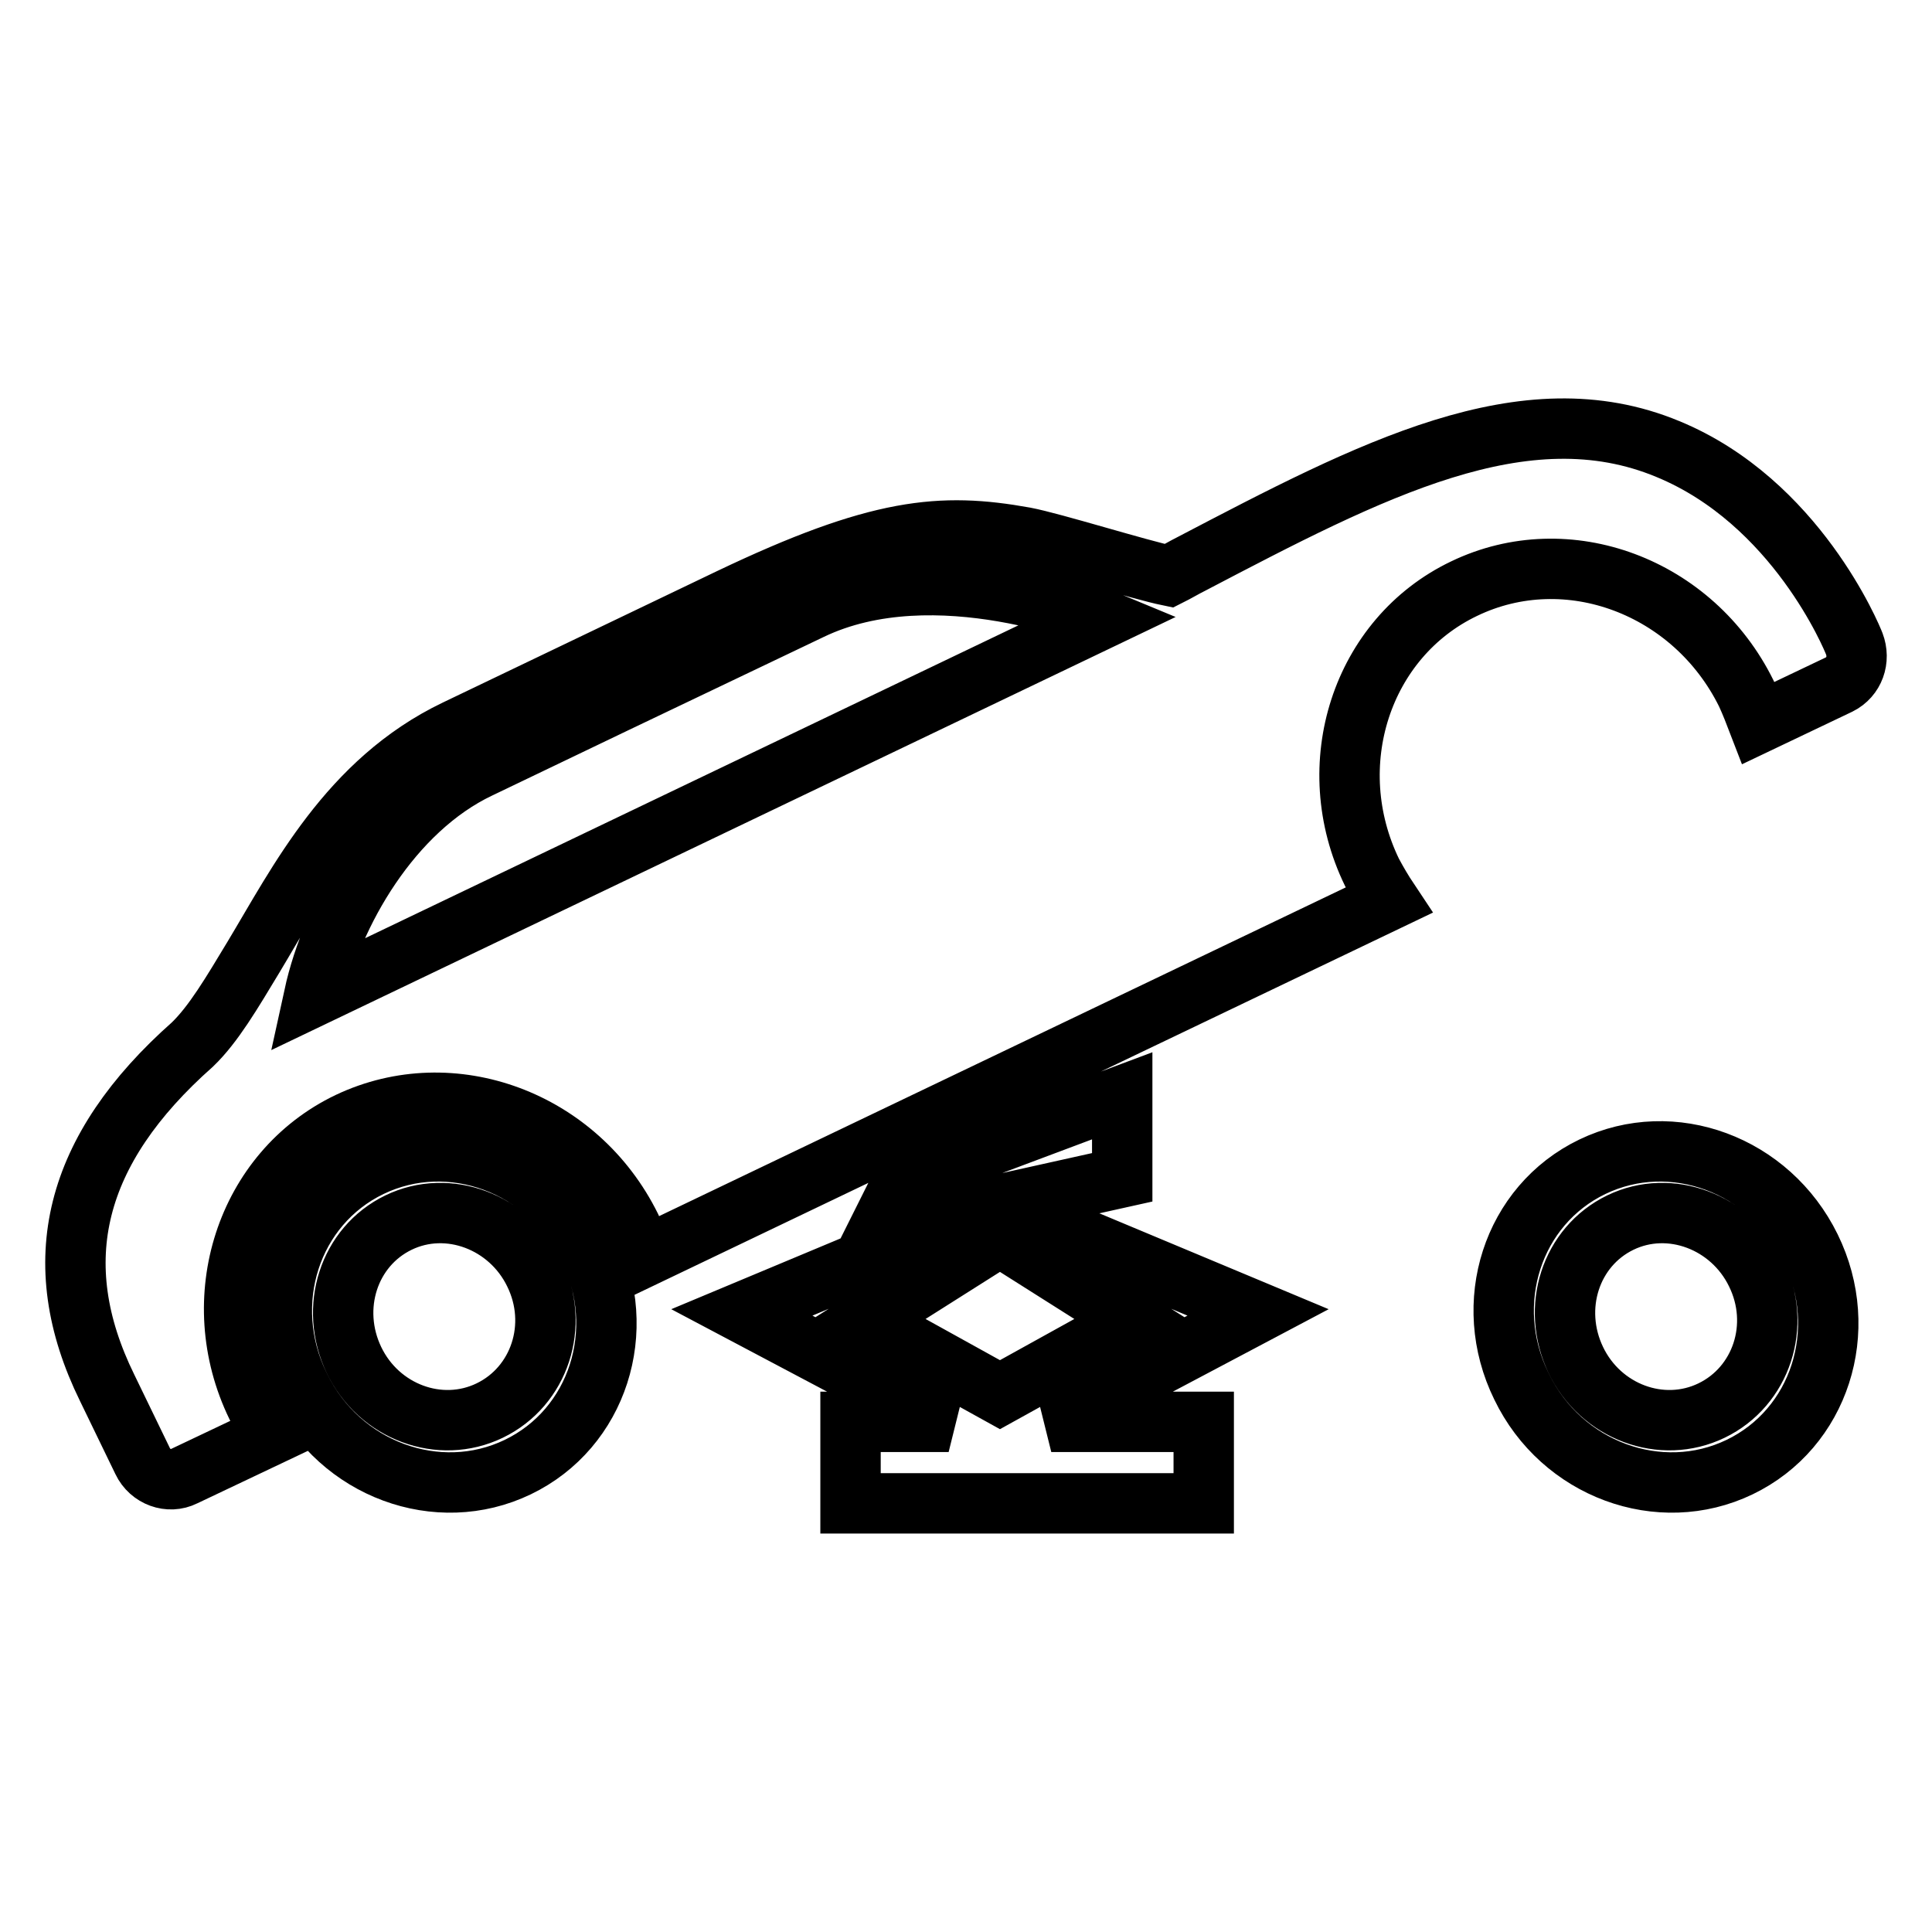 <?xml version="1.0" encoding="utf-8"?>
<!-- Svg Vector Icons : http://www.onlinewebfonts.com/icon -->
<!DOCTYPE svg PUBLIC "-//W3C//DTD SVG 1.1//EN" "http://www.w3.org/Graphics/SVG/1.1/DTD/svg11.dtd">
<svg version="1.1" xmlns="http://www.w3.org/2000/svg" xmlns:xlink="http://www.w3.org/1999/xlink" x="0px" y="0px" viewBox="0 0 256 256" enable-background="new 0 0 256 256" xml:space="preserve">
<g><g><path stroke-width="8" fill-opacity="0" stroke="#000000"  d="M245.7,85.3c-0.3-0.8-7.7-18.8-24.7-25.8c-19-7.9-39.4,2.8-63.1,15.2c-1,0.5-2,1.1-3,1.6c-3.9-0.8-15.4-4.4-19.1-5.1c-11.1-2-19.4-1.3-39.1,8.1L60.4,96.7c-14.2,6.8-20.9,20.3-26.8,30.1c-2.9,4.8-5.3,8.9-8.1,11.6C9.8,152.3,6,167.2,14.2,183.9l4.7,9.7c1,2.1,3.5,3,5.5,2l11.8-5.6c-0.8-1.2-1.5-2.4-2.2-3.7c-6.9-14.2-1.4-31.1,12.2-37.6c13.7-6.5,30.4-0.3,37.4,13.9c0.6,1.3,1.1,2.6,1.6,4l98.8-47.3c-0.8-1.2-1.5-2.4-2.2-3.7c-6.9-14.2-1.4-31.1,12.2-37.6c13.7-6.6,30.4-0.3,37.4,13.9c0.6,1.3,1.1,2.6,1.6,3.9l10.7-5.1C245.7,89.7,246.5,87.4,245.7,85.3z M41.6,132c2.4-11,10.3-24.7,21.9-30.2c10.8-5.2,22.1-10.6,43.9-21C124,72.8,146,82,146,82L41.6,132z M49.1,154.6c-10.6,5.1-14.8,18.1-9.4,29.1c5.3,11,18.3,15.8,28.9,10.7c10.6-5.1,14.8-18.1,9.4-29.1C72.6,154.3,59.7,149.5,49.1,154.6z M64.9,186.9c-6.6,3.2-14.7,0.2-18-6.7s-0.7-15,5.9-18.2c6.6-3.2,14.7-0.1,18,6.7C74.2,175.6,71.5,183.7,64.9,186.9z M211,154.6c-10.6,5.1-14.8,18.1-9.4,29.1c5.3,11,18.3,15.8,28.9,10.7c10.6-5.1,14.8-18.1,9.4-29.1C234.5,154.3,221.6,149.5,211,154.6z M226.8,186.9c-6.6,3.2-14.7,0.2-18-6.7c-3.3-6.9-0.7-15,5.9-18.2s14.7-0.1,18,6.7C236.1,175.6,233.4,183.7,226.8,186.9z M148.7,145.2L119.9,156l-3.6,7.2l32.4-7.2V145.2z M132.5,159.6l-34.2,14.3l27.4,14.5h-13v10.8h46.8v-10.8h-20.2l27.4-14.5L132.5,159.6z M132.5,184.8l-17.7-9.8l17.7-11.2l17.7,11.2L132.5,184.8z"/></g></g>
</svg>